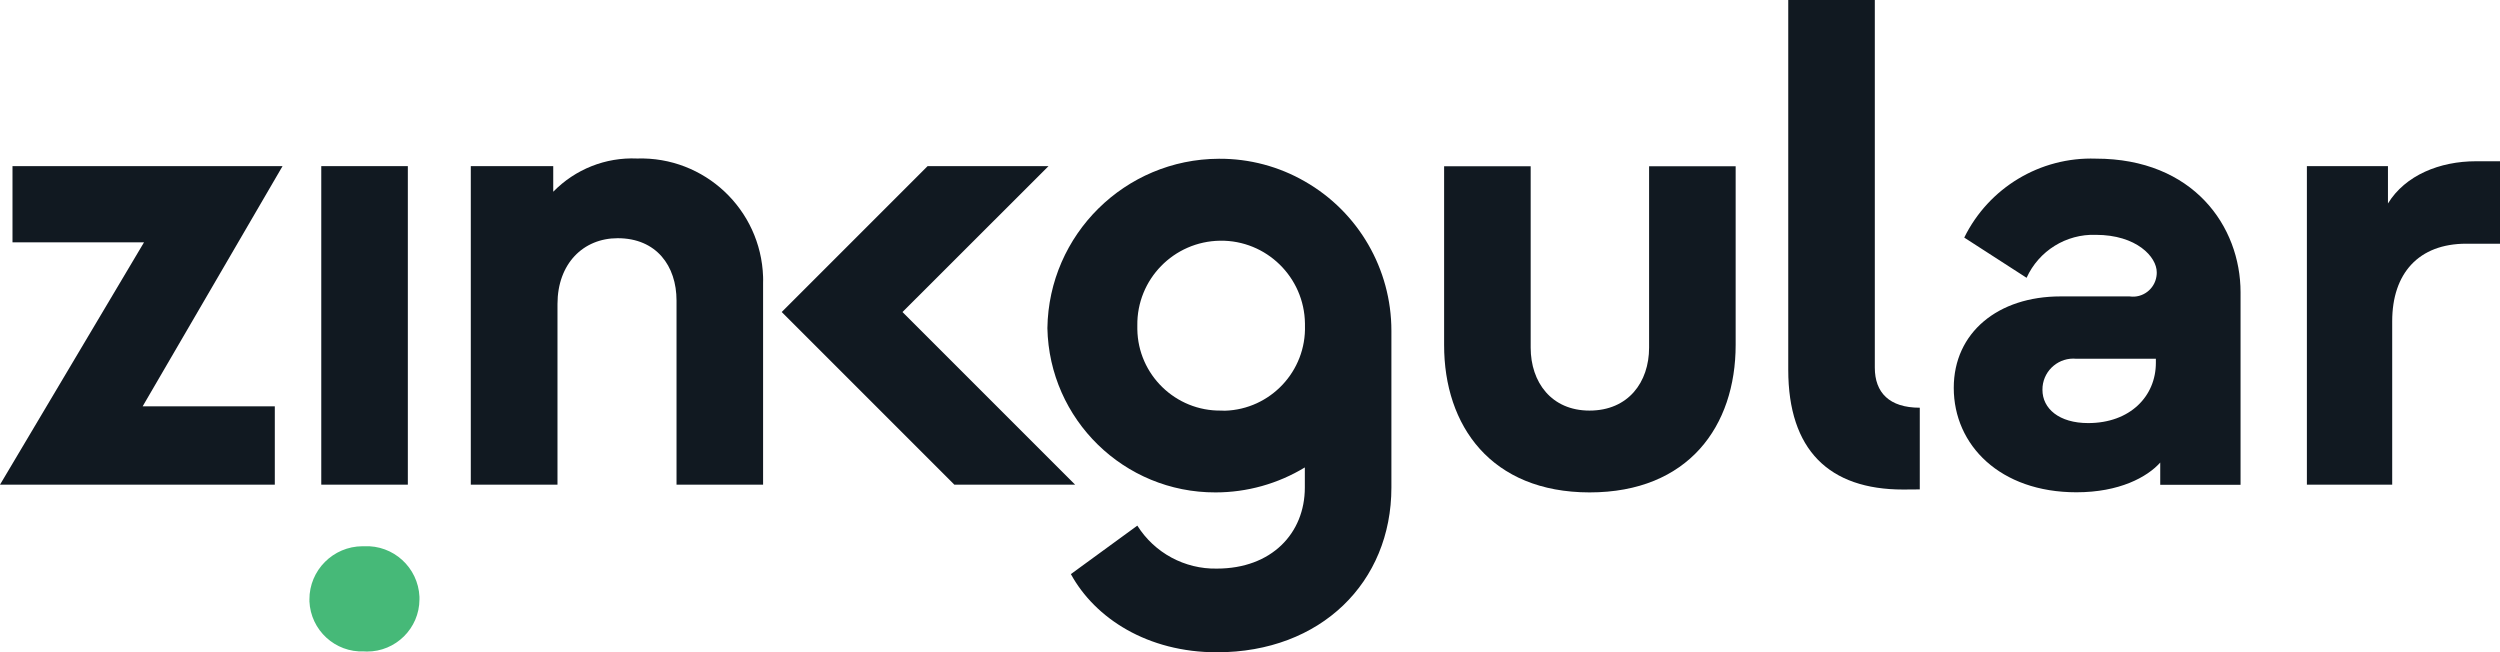 <?xml version="1.0" encoding="utf-8"?>
<!-- Generator: Adobe Illustrator 27.0.1, SVG Export Plug-In . SVG Version: 6.00 Build 0)  -->
<svg version="1.1" id="Logotipo" xmlns="http://www.w3.org/2000/svg" xmlns:xlink="http://www.w3.org/1999/xlink" x="0px" y="0px"
	 viewBox="0 0 200.14 52.22" style="enable-background:new 0 0 200.14 52.22;" xml:space="preserve">
<style type="text/css">
	.st0{fill:#111921;}
	.st1{fill:#46B978;}
</style>
<path id="Trazado_1" class="st0" d="M1,13.3v6.1h10.53L0,38.8h22v-6.27H11.42l11.2-19.23H1z"/>
<path id="Trazado_2" class="st1" d="M24.77,48c-0.01-2.35,1.9-4.26,4.25-4.27c0.04,0,0.09,0,0.13,0c2.34-0.11,4.32,1.7,4.43,4.04
	c0,0.07,0,0.15,0,0.22c-0.01,2.31-1.9,4.18-4.21,4.17c-0.07,0-0.15,0-0.22-0.01c-2.32,0.1-4.28-1.7-4.38-4.02
	C24.78,48.1,24.77,48.05,24.77,48"/>
<rect id="Rectángulo_5" x="25.72" y="13.3" class="st0" width="6.93" height="25.5"/>
<path id="Trazado_3" class="st0" d="M37.69,38.8V13.3h6.6v2.05c1.76-1.8,4.19-2.77,6.71-2.66c5.4-0.17,9.91,4.07,10.09,9.47
	c0,0.15,0.01,0.3,0,0.46V38.8h-6.93V24.06c0-2.77-1.61-4.99-4.71-4.99c-2.77,0-4.82,2.05-4.82,5.27V38.8H37.69z"/>
<path id="Trazado_4" class="st0" d="M115.61,27.61v-14.3h6.93v14.52c0,2.77,1.66,5.04,4.71,5.04c3.1,0,4.77-2.27,4.77-5.04V13.31
	h6.93v14.3c0,6.49-3.77,11.81-11.7,11.81C119.37,39.41,115.6,34.09,115.61,27.61"/>
<path id="Trazado_5" class="st0" d="M152.36,39.19c-5.93,0-9.2-3.16-9.2-9.59V0h6.93v29.43c0,2,1.16,3.21,3.6,3.21v6.54
	L152.36,39.19z"/>
<path id="Trazado_6" class="st0" d="M172.59,29.05v-0.33h-6.37c-1.36-0.13-2.57,0.87-2.7,2.23c-0.01,0.09-0.01,0.18-0.01,0.26
	c0,1.5,1.33,2.66,3.66,2.66C170.54,33.87,172.59,31.71,172.59,29.05 M156.41,31.05c0-4.43,3.55-7.32,8.54-7.32h5.54
	c1.04,0.15,2-0.58,2.15-1.62c0.02-0.11,0.02-0.22,0.02-0.32c0-1.22-1.61-2.99-4.88-2.99c-2.37-0.08-4.56,1.28-5.54,3.44l-4.99-3.22
	c1.96-3.99,6.08-6.47,10.53-6.32c7.82,0,11.59,5.43,11.59,10.7v15.41h-6.43v-1.78c-1.05,1.17-3.27,2.38-6.71,2.38
	C160.12,39.41,156.41,35.64,156.41,31.05"/>
<path id="Trazado_7" class="st0" d="M184.68,38.8V13.3h6.49v2.99c1.39-2.27,4.16-3.38,7.04-3.38h1.94v6.6h-2.71
	c-3.82,0-5.93,2.38-5.93,6.21V38.8H184.68z"/>
<path id="Trazado_8" class="st0" d="M86.07,38.8h-9.67L62.58,24.98L74.26,13.3h9.68L72.25,24.98L86.07,38.8z"/>
<path id="Trazado_10" class="st0" d="M97.76,32.87c-3.65,0.05-6.66-2.87-6.71-6.52c0-0.1,0-0.2,0-0.29
	c-0.05-3.7,2.92-6.74,6.63-6.79c3.7-0.05,6.74,2.92,6.79,6.63c0,0.05,0,0.11,0,0.16c0.11,3.65-2.76,6.71-6.41,6.82
	C97.96,32.87,97.86,32.87,97.76,32.87 M104.47,14.53c-2.08-1.2-4.44-1.83-6.85-1.82h-0.05c-7.5,0.03-13.61,6.06-13.72,13.56
	c0.15,7.32,6.14,13.17,13.46,13.15c2.52,0,4.99-0.69,7.15-2v1.61c0,3.66-2.66,6.49-7.04,6.49c-2.58,0.05-5-1.26-6.37-3.44
	l-5.32,3.88c1.94,3.55,6.15,6.26,11.69,6.26c8.32,0,13.97-5.6,13.97-13.19V26.48C111.39,21.54,108.75,16.98,104.47,14.53"/>
</svg>
